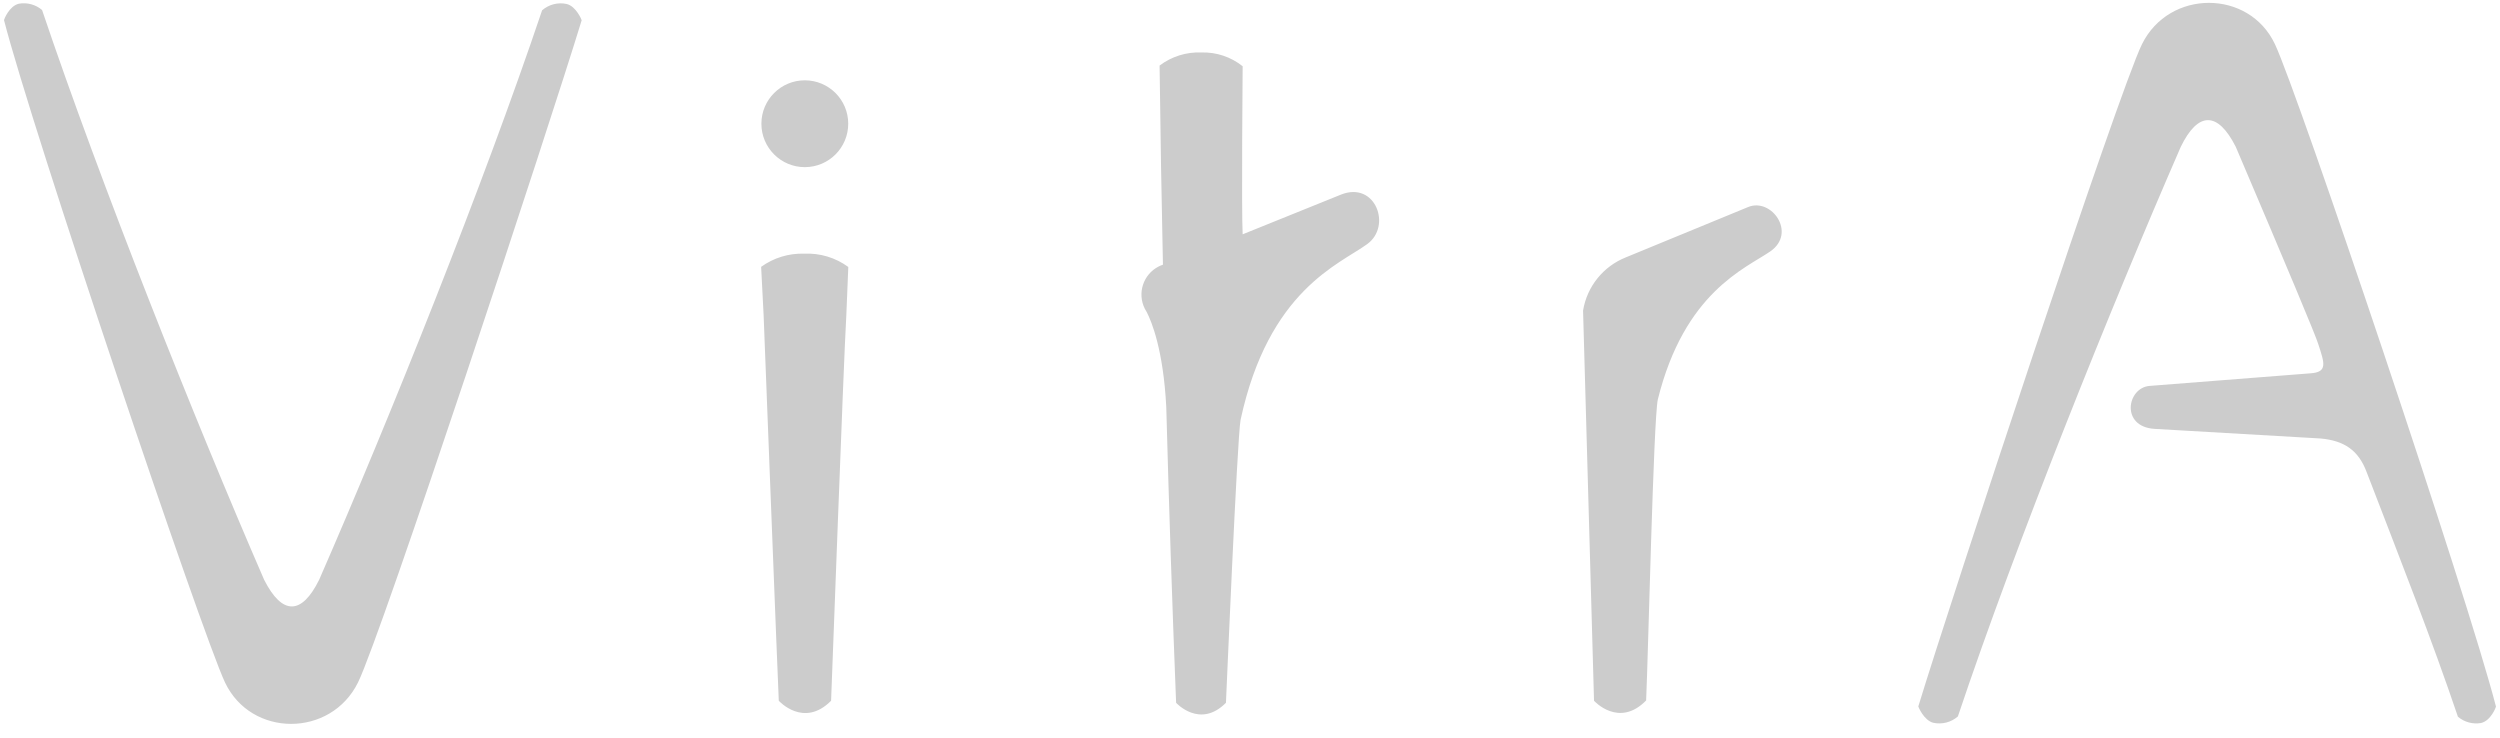<svg width="200" height="59" viewBox="0 0 200 59" fill="none" xmlns="http://www.w3.org/2000/svg">
<path d="M92.767 5.245C93.728 4.518 94.911 4.147 96.115 4.197C97.31 4.162 98.479 4.553 99.412 5.3C99.412 5.3 99.311 16.82 99.412 18.745L107.276 15.569C110.039 14.461 111.365 18.09 109.378 19.527C107.155 21.15 101.489 23.192 99.246 33.588C98.968 35.1 98.091 56.026 98.076 56.223C95.989 58.325 94.088 56.223 94.088 56.223C93.776 48.348 93.514 40.464 93.302 32.569C93.065 27.956 92.117 25.703 91.744 24.977L91.588 24.705C90.959 23.463 91.455 21.946 92.697 21.317C92.806 21.262 92.919 21.214 93.035 21.176C92.921 15.875 92.831 10.565 92.767 5.245ZM153.464 56.515C156.081 47.945 169.481 7.347 171.356 3.541C173.529 -0.875 179.926 -0.875 181.998 3.541C183.838 7.428 197.455 47.839 199.678 56.53C199.678 56.565 199.275 57.655 198.483 57.841C197.822 57.955 197.144 57.771 196.633 57.337C194.556 51.191 192.095 44.945 189.323 37.747C188.663 36.002 187.523 35.256 185.663 35.08L172.334 34.308C169.647 34.117 170.156 31.056 171.936 30.875L184.816 29.867C186.243 29.781 185.955 29.045 185.456 27.512C185.27 26.877 183.022 21.513 178.862 11.748C177.415 8.885 175.838 8.915 174.461 11.748C168.861 24.604 161.299 43.392 156.63 57.316C156.089 57.788 155.355 57.975 154.654 57.821C153.908 57.624 153.464 56.545 153.464 56.515ZM46.534 1.62C46.534 1.59 46.095 0.511 45.339 0.32C44.639 0.167 43.908 0.354 43.368 0.824C38.679 14.748 31.148 33.532 25.532 46.382C24.135 49.21 22.578 49.241 21.131 46.382C15.585 33.623 8.024 14.622 3.365 0.799C2.853 0.365 2.176 0.181 1.515 0.295C0.724 0.481 0.32 1.57 0.32 1.605C2.544 10.296 16.16 50.708 18 54.594C20.092 59.016 26.465 59.016 28.642 54.594C30.518 50.788 43.923 10.176 46.534 1.62ZM62.303 56.066C62.273 55.774 61.088 25.193 61.088 25.193L60.891 21.347C61.891 20.625 63.102 20.255 64.335 20.293C65.598 20.235 66.843 20.611 67.864 21.357L67.707 25.189C67.47 29.262 66.512 55.779 66.487 56.061C64.294 58.269 62.308 56.066 62.308 56.066H62.303V56.066ZM64.38 6.425C66.298 6.422 67.856 7.975 67.858 9.893C67.861 11.812 66.308 13.369 64.39 13.372C62.472 13.374 60.915 11.822 60.912 9.903C60.912 9.9 60.912 9.897 60.912 9.893C60.915 7.977 62.469 6.425 64.385 6.425H64.38ZM127.522 56.061C127.522 55.885 126.645 24.846 126.645 24.846C126.959 22.926 128.256 21.312 130.063 20.591L139.863 16.558C141.728 15.802 143.76 18.645 141.617 20.117C139.646 21.473 134.751 23.363 132.623 31.969C132.281 33.582 131.858 52.291 131.691 56.036C129.508 58.27 127.522 56.061 127.522 56.061Z" fill="#CCCCCC"/>
</svg>
